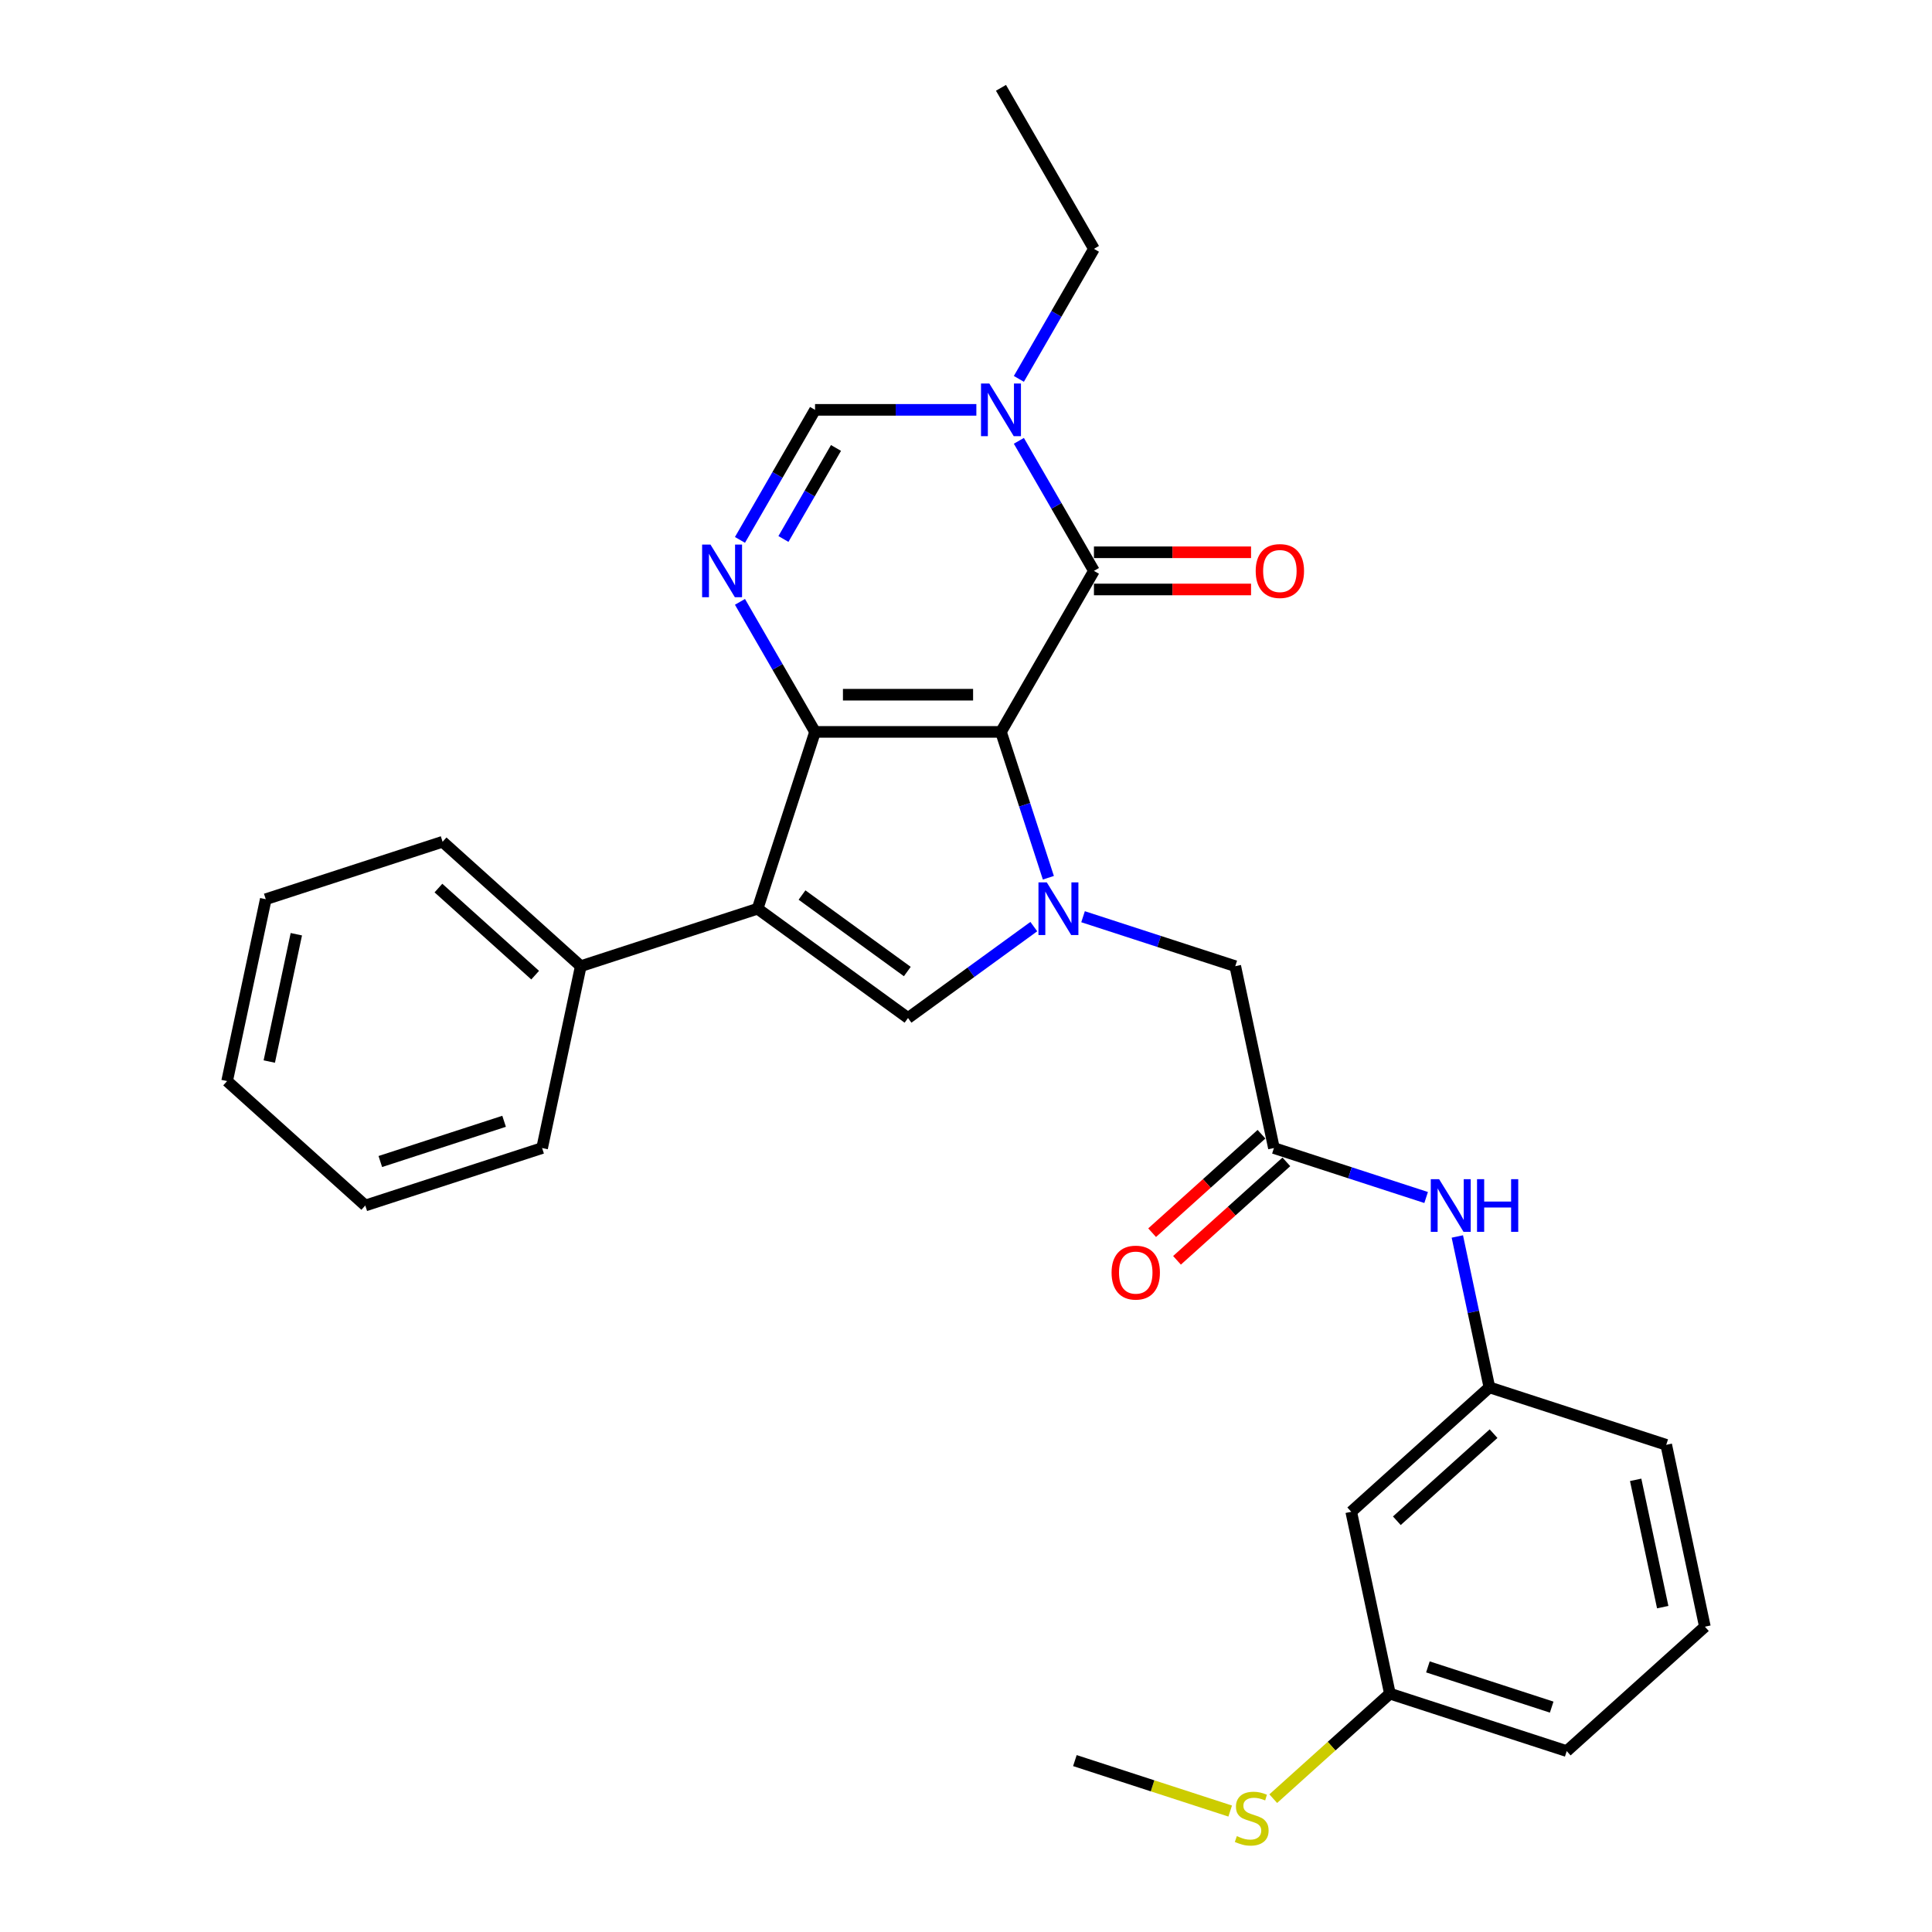 <?xml version='1.0' encoding='iso-8859-1'?>
<svg version='1.1' baseProfile='full'
              xmlns='http://www.w3.org/2000/svg'
                      xmlns:rdkit='http://www.rdkit.org/xml'
                      xmlns:xlink='http://www.w3.org/1999/xlink'
                  xml:space='preserve'
width='1000px' height='1000px' viewBox='0 0 1000 1000'>
<!-- END OF HEADER -->
<rect style='opacity:1.0;fill:#FFFFFF;stroke:none' width='1000' height='1000' x='0' y='0'> </rect>
<path class='bond-0' d='M 518.105,378.827 L 421.869,378.827' style='fill:none;fill-rule:evenodd;stroke:#000000;stroke-width:6px;stroke-linecap:butt;stroke-linejoin:miter;stroke-opacity:1' />
<path class='bond-0' d='M 503.67,359.58 L 436.304,359.58' style='fill:none;fill-rule:evenodd;stroke:#000000;stroke-width:6px;stroke-linecap:butt;stroke-linejoin:miter;stroke-opacity:1' />
<path class='bond-1' d='M 518.105,378.827 L 530.37,416.574' style='fill:none;fill-rule:evenodd;stroke:#000000;stroke-width:6px;stroke-linecap:butt;stroke-linejoin:miter;stroke-opacity:1' />
<path class='bond-1' d='M 530.37,416.574 L 542.634,454.321' style='fill:none;fill-rule:evenodd;stroke:#0000FF;stroke-width:6px;stroke-linecap:butt;stroke-linejoin:miter;stroke-opacity:1' />
<path class='bond-3' d='M 518.105,378.827 L 566.223,295.484' style='fill:none;fill-rule:evenodd;stroke:#000000;stroke-width:6px;stroke-linecap:butt;stroke-linejoin:miter;stroke-opacity:1' />
<path class='bond-2' d='M 421.869,378.827 L 392.13,470.354' style='fill:none;fill-rule:evenodd;stroke:#000000;stroke-width:6px;stroke-linecap:butt;stroke-linejoin:miter;stroke-opacity:1' />
<path class='bond-4' d='M 421.869,378.827 L 402.438,345.172' style='fill:none;fill-rule:evenodd;stroke:#000000;stroke-width:6px;stroke-linecap:butt;stroke-linejoin:miter;stroke-opacity:1' />
<path class='bond-4' d='M 402.438,345.172 L 383.007,311.517' style='fill:none;fill-rule:evenodd;stroke:#0000FF;stroke-width:6px;stroke-linecap:butt;stroke-linejoin:miter;stroke-opacity:1' />
<path class='bond-5' d='M 535.102,479.611 L 502.545,503.266' style='fill:none;fill-rule:evenodd;stroke:#0000FF;stroke-width:6px;stroke-linecap:butt;stroke-linejoin:miter;stroke-opacity:1' />
<path class='bond-5' d='M 502.545,503.266 L 469.987,526.92' style='fill:none;fill-rule:evenodd;stroke:#000000;stroke-width:6px;stroke-linecap:butt;stroke-linejoin:miter;stroke-opacity:1' />
<path class='bond-9' d='M 560.586,474.494 L 599.978,487.293' style='fill:none;fill-rule:evenodd;stroke:#0000FF;stroke-width:6px;stroke-linecap:butt;stroke-linejoin:miter;stroke-opacity:1' />
<path class='bond-9' d='M 599.978,487.293 L 639.37,500.092' style='fill:none;fill-rule:evenodd;stroke:#000000;stroke-width:6px;stroke-linecap:butt;stroke-linejoin:miter;stroke-opacity:1' />
<path class='bond-11' d='M 392.13,470.354 L 300.604,500.092' style='fill:none;fill-rule:evenodd;stroke:#000000;stroke-width:6px;stroke-linecap:butt;stroke-linejoin:miter;stroke-opacity:1' />
<path class='bond-29' d='M 392.13,470.354 L 469.987,526.92' style='fill:none;fill-rule:evenodd;stroke:#000000;stroke-width:6px;stroke-linecap:butt;stroke-linejoin:miter;stroke-opacity:1' />
<path class='bond-29' d='M 415.122,463.267 L 469.622,502.864' style='fill:none;fill-rule:evenodd;stroke:#000000;stroke-width:6px;stroke-linecap:butt;stroke-linejoin:miter;stroke-opacity:1' />
<path class='bond-6' d='M 566.223,295.484 L 546.793,261.829' style='fill:none;fill-rule:evenodd;stroke:#000000;stroke-width:6px;stroke-linecap:butt;stroke-linejoin:miter;stroke-opacity:1' />
<path class='bond-6' d='M 546.793,261.829 L 527.362,228.174' style='fill:none;fill-rule:evenodd;stroke:#0000FF;stroke-width:6px;stroke-linecap:butt;stroke-linejoin:miter;stroke-opacity:1' />
<path class='bond-12' d='M 566.223,305.108 L 606.883,305.108' style='fill:none;fill-rule:evenodd;stroke:#000000;stroke-width:6px;stroke-linecap:butt;stroke-linejoin:miter;stroke-opacity:1' />
<path class='bond-12' d='M 606.883,305.108 L 647.543,305.108' style='fill:none;fill-rule:evenodd;stroke:#FF0000;stroke-width:6px;stroke-linecap:butt;stroke-linejoin:miter;stroke-opacity:1' />
<path class='bond-12' d='M 566.223,285.861 L 606.883,285.861' style='fill:none;fill-rule:evenodd;stroke:#000000;stroke-width:6px;stroke-linecap:butt;stroke-linejoin:miter;stroke-opacity:1' />
<path class='bond-12' d='M 606.883,285.861 L 647.543,285.861' style='fill:none;fill-rule:evenodd;stroke:#FF0000;stroke-width:6px;stroke-linecap:butt;stroke-linejoin:miter;stroke-opacity:1' />
<path class='bond-30' d='M 383.007,279.451 L 402.438,245.796' style='fill:none;fill-rule:evenodd;stroke:#0000FF;stroke-width:6px;stroke-linecap:butt;stroke-linejoin:miter;stroke-opacity:1' />
<path class='bond-30' d='M 402.438,245.796 L 421.869,212.141' style='fill:none;fill-rule:evenodd;stroke:#000000;stroke-width:6px;stroke-linecap:butt;stroke-linejoin:miter;stroke-opacity:1' />
<path class='bond-30' d='M 405.505,278.978 L 419.107,255.42' style='fill:none;fill-rule:evenodd;stroke:#0000FF;stroke-width:6px;stroke-linecap:butt;stroke-linejoin:miter;stroke-opacity:1' />
<path class='bond-30' d='M 419.107,255.42 L 432.708,231.861' style='fill:none;fill-rule:evenodd;stroke:#000000;stroke-width:6px;stroke-linecap:butt;stroke-linejoin:miter;stroke-opacity:1' />
<path class='bond-7' d='M 505.363,212.141 L 463.616,212.141' style='fill:none;fill-rule:evenodd;stroke:#0000FF;stroke-width:6px;stroke-linecap:butt;stroke-linejoin:miter;stroke-opacity:1' />
<path class='bond-7' d='M 463.616,212.141 L 421.869,212.141' style='fill:none;fill-rule:evenodd;stroke:#000000;stroke-width:6px;stroke-linecap:butt;stroke-linejoin:miter;stroke-opacity:1' />
<path class='bond-18' d='M 527.362,196.108 L 546.793,162.453' style='fill:none;fill-rule:evenodd;stroke:#0000FF;stroke-width:6px;stroke-linecap:butt;stroke-linejoin:miter;stroke-opacity:1' />
<path class='bond-18' d='M 546.793,162.453 L 566.223,128.798' style='fill:none;fill-rule:evenodd;stroke:#000000;stroke-width:6px;stroke-linecap:butt;stroke-linejoin:miter;stroke-opacity:1' />
<path class='bond-8' d='M 659.379,594.226 L 639.37,500.092' style='fill:none;fill-rule:evenodd;stroke:#000000;stroke-width:6px;stroke-linecap:butt;stroke-linejoin:miter;stroke-opacity:1' />
<path class='bond-10' d='M 659.379,594.226 L 698.771,607.025' style='fill:none;fill-rule:evenodd;stroke:#000000;stroke-width:6px;stroke-linecap:butt;stroke-linejoin:miter;stroke-opacity:1' />
<path class='bond-10' d='M 698.771,607.025 L 738.164,619.825' style='fill:none;fill-rule:evenodd;stroke:#0000FF;stroke-width:6px;stroke-linecap:butt;stroke-linejoin:miter;stroke-opacity:1' />
<path class='bond-14' d='M 652.939,587.074 L 624.639,612.556' style='fill:none;fill-rule:evenodd;stroke:#000000;stroke-width:6px;stroke-linecap:butt;stroke-linejoin:miter;stroke-opacity:1' />
<path class='bond-14' d='M 624.639,612.556 L 596.338,638.038' style='fill:none;fill-rule:evenodd;stroke:#FF0000;stroke-width:6px;stroke-linecap:butt;stroke-linejoin:miter;stroke-opacity:1' />
<path class='bond-14' d='M 665.818,601.378 L 637.518,626.86' style='fill:none;fill-rule:evenodd;stroke:#000000;stroke-width:6px;stroke-linecap:butt;stroke-linejoin:miter;stroke-opacity:1' />
<path class='bond-14' d='M 637.518,626.86 L 609.217,652.341' style='fill:none;fill-rule:evenodd;stroke:#FF0000;stroke-width:6px;stroke-linecap:butt;stroke-linejoin:miter;stroke-opacity:1' />
<path class='bond-13' d='M 754.313,639.998 L 762.614,679.048' style='fill:none;fill-rule:evenodd;stroke:#0000FF;stroke-width:6px;stroke-linecap:butt;stroke-linejoin:miter;stroke-opacity:1' />
<path class='bond-13' d='M 762.614,679.048 L 770.914,718.098' style='fill:none;fill-rule:evenodd;stroke:#000000;stroke-width:6px;stroke-linecap:butt;stroke-linejoin:miter;stroke-opacity:1' />
<path class='bond-21' d='M 300.604,500.092 L 229.086,435.698' style='fill:none;fill-rule:evenodd;stroke:#000000;stroke-width:6px;stroke-linecap:butt;stroke-linejoin:miter;stroke-opacity:1' />
<path class='bond-21' d='M 276.997,504.737 L 226.935,459.66' style='fill:none;fill-rule:evenodd;stroke:#000000;stroke-width:6px;stroke-linecap:butt;stroke-linejoin:miter;stroke-opacity:1' />
<path class='bond-22' d='M 300.604,500.092 L 280.595,594.226' style='fill:none;fill-rule:evenodd;stroke:#000000;stroke-width:6px;stroke-linecap:butt;stroke-linejoin:miter;stroke-opacity:1' />
<path class='bond-15' d='M 770.914,718.098 L 699.396,782.493' style='fill:none;fill-rule:evenodd;stroke:#000000;stroke-width:6px;stroke-linecap:butt;stroke-linejoin:miter;stroke-opacity:1' />
<path class='bond-15' d='M 773.065,742.061 L 723.003,787.137' style='fill:none;fill-rule:evenodd;stroke:#000000;stroke-width:6px;stroke-linecap:butt;stroke-linejoin:miter;stroke-opacity:1' />
<path class='bond-20' d='M 770.914,718.098 L 862.44,747.837' style='fill:none;fill-rule:evenodd;stroke:#000000;stroke-width:6px;stroke-linecap:butt;stroke-linejoin:miter;stroke-opacity:1' />
<path class='bond-16' d='M 699.396,782.493 L 719.405,876.626' style='fill:none;fill-rule:evenodd;stroke:#000000;stroke-width:6px;stroke-linecap:butt;stroke-linejoin:miter;stroke-opacity:1' />
<path class='bond-17' d='M 719.405,876.626 L 689.218,903.807' style='fill:none;fill-rule:evenodd;stroke:#000000;stroke-width:6px;stroke-linecap:butt;stroke-linejoin:miter;stroke-opacity:1' />
<path class='bond-17' d='M 689.218,903.807 L 659.032,930.987' style='fill:none;fill-rule:evenodd;stroke:#CCCC00;stroke-width:6px;stroke-linecap:butt;stroke-linejoin:miter;stroke-opacity:1' />
<path class='bond-32' d='M 719.405,876.626 L 810.931,906.365' style='fill:none;fill-rule:evenodd;stroke:#000000;stroke-width:6px;stroke-linecap:butt;stroke-linejoin:miter;stroke-opacity:1' />
<path class='bond-32' d='M 739.082,862.782 L 803.15,883.599' style='fill:none;fill-rule:evenodd;stroke:#000000;stroke-width:6px;stroke-linecap:butt;stroke-linejoin:miter;stroke-opacity:1' />
<path class='bond-24' d='M 636.743,937.4 L 596.552,924.341' style='fill:none;fill-rule:evenodd;stroke:#CCCC00;stroke-width:6px;stroke-linecap:butt;stroke-linejoin:miter;stroke-opacity:1' />
<path class='bond-24' d='M 596.552,924.341 L 556.361,911.282' style='fill:none;fill-rule:evenodd;stroke:#000000;stroke-width:6px;stroke-linecap:butt;stroke-linejoin:miter;stroke-opacity:1' />
<path class='bond-25' d='M 566.223,128.798 L 518.105,45.455' style='fill:none;fill-rule:evenodd;stroke:#000000;stroke-width:6px;stroke-linecap:butt;stroke-linejoin:miter;stroke-opacity:1' />
<path class='bond-19' d='M 882.449,841.97 L 862.44,747.837' style='fill:none;fill-rule:evenodd;stroke:#000000;stroke-width:6px;stroke-linecap:butt;stroke-linejoin:miter;stroke-opacity:1' />
<path class='bond-19' d='M 860.621,831.852 L 846.615,765.959' style='fill:none;fill-rule:evenodd;stroke:#000000;stroke-width:6px;stroke-linecap:butt;stroke-linejoin:miter;stroke-opacity:1' />
<path class='bond-23' d='M 882.449,841.97 L 810.931,906.365' style='fill:none;fill-rule:evenodd;stroke:#000000;stroke-width:6px;stroke-linecap:butt;stroke-linejoin:miter;stroke-opacity:1' />
<path class='bond-26' d='M 229.086,435.698 L 137.56,465.436' style='fill:none;fill-rule:evenodd;stroke:#000000;stroke-width:6px;stroke-linecap:butt;stroke-linejoin:miter;stroke-opacity:1' />
<path class='bond-27' d='M 280.595,594.226 L 189.069,623.965' style='fill:none;fill-rule:evenodd;stroke:#000000;stroke-width:6px;stroke-linecap:butt;stroke-linejoin:miter;stroke-opacity:1' />
<path class='bond-27' d='M 260.918,580.381 L 196.85,601.199' style='fill:none;fill-rule:evenodd;stroke:#000000;stroke-width:6px;stroke-linecap:butt;stroke-linejoin:miter;stroke-opacity:1' />
<path class='bond-31' d='M 137.56,465.436 L 117.551,559.57' style='fill:none;fill-rule:evenodd;stroke:#000000;stroke-width:6px;stroke-linecap:butt;stroke-linejoin:miter;stroke-opacity:1' />
<path class='bond-31' d='M 153.385,483.558 L 139.379,549.452' style='fill:none;fill-rule:evenodd;stroke:#000000;stroke-width:6px;stroke-linecap:butt;stroke-linejoin:miter;stroke-opacity:1' />
<path class='bond-28' d='M 189.069,623.965 L 117.551,559.57' style='fill:none;fill-rule:evenodd;stroke:#000000;stroke-width:6px;stroke-linecap:butt;stroke-linejoin:miter;stroke-opacity:1' />
<path  class='atom-2' d='M 541.82 456.727
L 550.75 471.162
Q 551.636 472.586, 553.06 475.166
Q 554.484 477.745, 554.561 477.899
L 554.561 456.727
L 558.18 456.727
L 558.18 483.981
L 554.446 483.981
L 544.861 468.198
Q 543.744 466.35, 542.551 464.233
Q 541.396 462.116, 541.05 461.462
L 541.05 483.981
L 537.508 483.981
L 537.508 456.727
L 541.82 456.727
' fill='#0000FF'/>
<path  class='atom-5' d='M 367.726 281.857
L 376.657 296.293
Q 377.542 297.717, 378.967 300.296
Q 380.391 302.875, 380.468 303.029
L 380.468 281.857
L 384.086 281.857
L 384.086 309.111
L 380.352 309.111
L 370.767 293.329
Q 369.651 291.481, 368.457 289.364
Q 367.303 287.246, 366.956 286.592
L 366.956 309.111
L 363.415 309.111
L 363.415 281.857
L 367.726 281.857
' fill='#0000FF'/>
<path  class='atom-7' d='M 512.081 198.514
L 521.012 212.949
Q 521.897 214.374, 523.321 216.953
Q 524.746 219.532, 524.823 219.686
L 524.823 198.514
L 528.441 198.514
L 528.441 225.768
L 524.707 225.768
L 515.122 209.985
Q 514.006 208.138, 512.812 206.02
Q 511.657 203.903, 511.311 203.249
L 511.311 225.768
L 507.769 225.768
L 507.769 198.514
L 512.081 198.514
' fill='#0000FF'/>
<path  class='atom-11' d='M 744.881 610.338
L 753.812 624.773
Q 754.697 626.197, 756.121 628.776
Q 757.546 631.356, 757.623 631.51
L 757.623 610.338
L 761.241 610.338
L 761.241 637.592
L 757.507 637.592
L 747.922 621.809
Q 746.806 619.961, 745.612 617.844
Q 744.457 615.727, 744.111 615.072
L 744.111 637.592
L 740.569 637.592
L 740.569 610.338
L 744.881 610.338
' fill='#0000FF'/>
<path  class='atom-11' d='M 764.513 610.338
L 768.209 610.338
L 768.209 621.924
L 782.144 621.924
L 782.144 610.338
L 785.839 610.338
L 785.839 637.592
L 782.144 637.592
L 782.144 625.004
L 768.209 625.004
L 768.209 637.592
L 764.513 637.592
L 764.513 610.338
' fill='#0000FF'/>
<path  class='atom-13' d='M 649.949 295.561
Q 649.949 289.017, 653.183 285.36
Q 656.416 281.703, 662.46 281.703
Q 668.504 281.703, 671.737 285.36
Q 674.971 289.017, 674.971 295.561
Q 674.971 302.182, 671.699 305.955
Q 668.427 309.689, 662.46 309.689
Q 656.455 309.689, 653.183 305.955
Q 649.949 302.221, 649.949 295.561
M 662.46 306.609
Q 666.617 306.609, 668.85 303.838
Q 671.121 301.027, 671.121 295.561
Q 671.121 290.21, 668.85 287.516
Q 666.617 284.783, 662.46 284.783
Q 658.302 284.783, 656.031 287.477
Q 653.799 290.172, 653.799 295.561
Q 653.799 301.066, 656.031 303.838
Q 658.302 306.609, 662.46 306.609
' fill='#FF0000'/>
<path  class='atom-15' d='M 575.351 658.698
Q 575.351 652.154, 578.584 648.497
Q 581.818 644.84, 587.861 644.84
Q 593.905 644.84, 597.138 648.497
Q 600.372 652.154, 600.372 658.698
Q 600.372 665.319, 597.1 669.091
Q 593.828 672.825, 587.861 672.825
Q 581.856 672.825, 578.584 669.091
Q 575.351 665.357, 575.351 658.698
M 587.861 669.746
Q 592.019 669.746, 594.251 666.974
Q 596.523 664.164, 596.523 658.698
Q 596.523 653.347, 594.251 650.652
Q 592.019 647.919, 587.861 647.919
Q 583.704 647.919, 581.433 650.614
Q 579.2 653.308, 579.2 658.698
Q 579.2 664.202, 581.433 666.974
Q 583.704 669.746, 587.861 669.746
' fill='#FF0000'/>
<path  class='atom-18' d='M 640.188 950.375
Q 640.496 950.491, 641.767 951.03
Q 643.037 951.569, 644.423 951.915
Q 645.847 952.223, 647.233 952.223
Q 649.812 952.223, 651.313 950.991
Q 652.815 949.721, 652.815 947.527
Q 652.815 946.025, 652.045 945.102
Q 651.313 944.178, 650.159 943.677
Q 649.004 943.177, 647.079 942.599
Q 644.654 941.868, 643.191 941.175
Q 641.767 940.482, 640.727 939.019
Q 639.726 937.557, 639.726 935.093
Q 639.726 931.667, 642.036 929.55
Q 644.384 927.433, 649.004 927.433
Q 652.16 927.433, 655.74 928.934
L 654.855 931.898
Q 651.583 930.551, 649.119 930.551
Q 646.463 930.551, 645 931.667
Q 643.537 932.745, 643.576 934.631
Q 643.576 936.094, 644.307 936.979
Q 645.077 937.865, 646.155 938.365
Q 647.271 938.865, 649.119 939.443
Q 651.583 940.213, 653.046 940.983
Q 654.508 941.753, 655.548 943.331
Q 656.626 944.871, 656.626 947.527
Q 656.626 951.299, 654.085 953.339
Q 651.583 955.341, 647.387 955.341
Q 644.962 955.341, 643.114 954.802
Q 641.305 954.302, 639.149 953.416
L 640.188 950.375
' fill='#CCCC00'/>
</svg>
